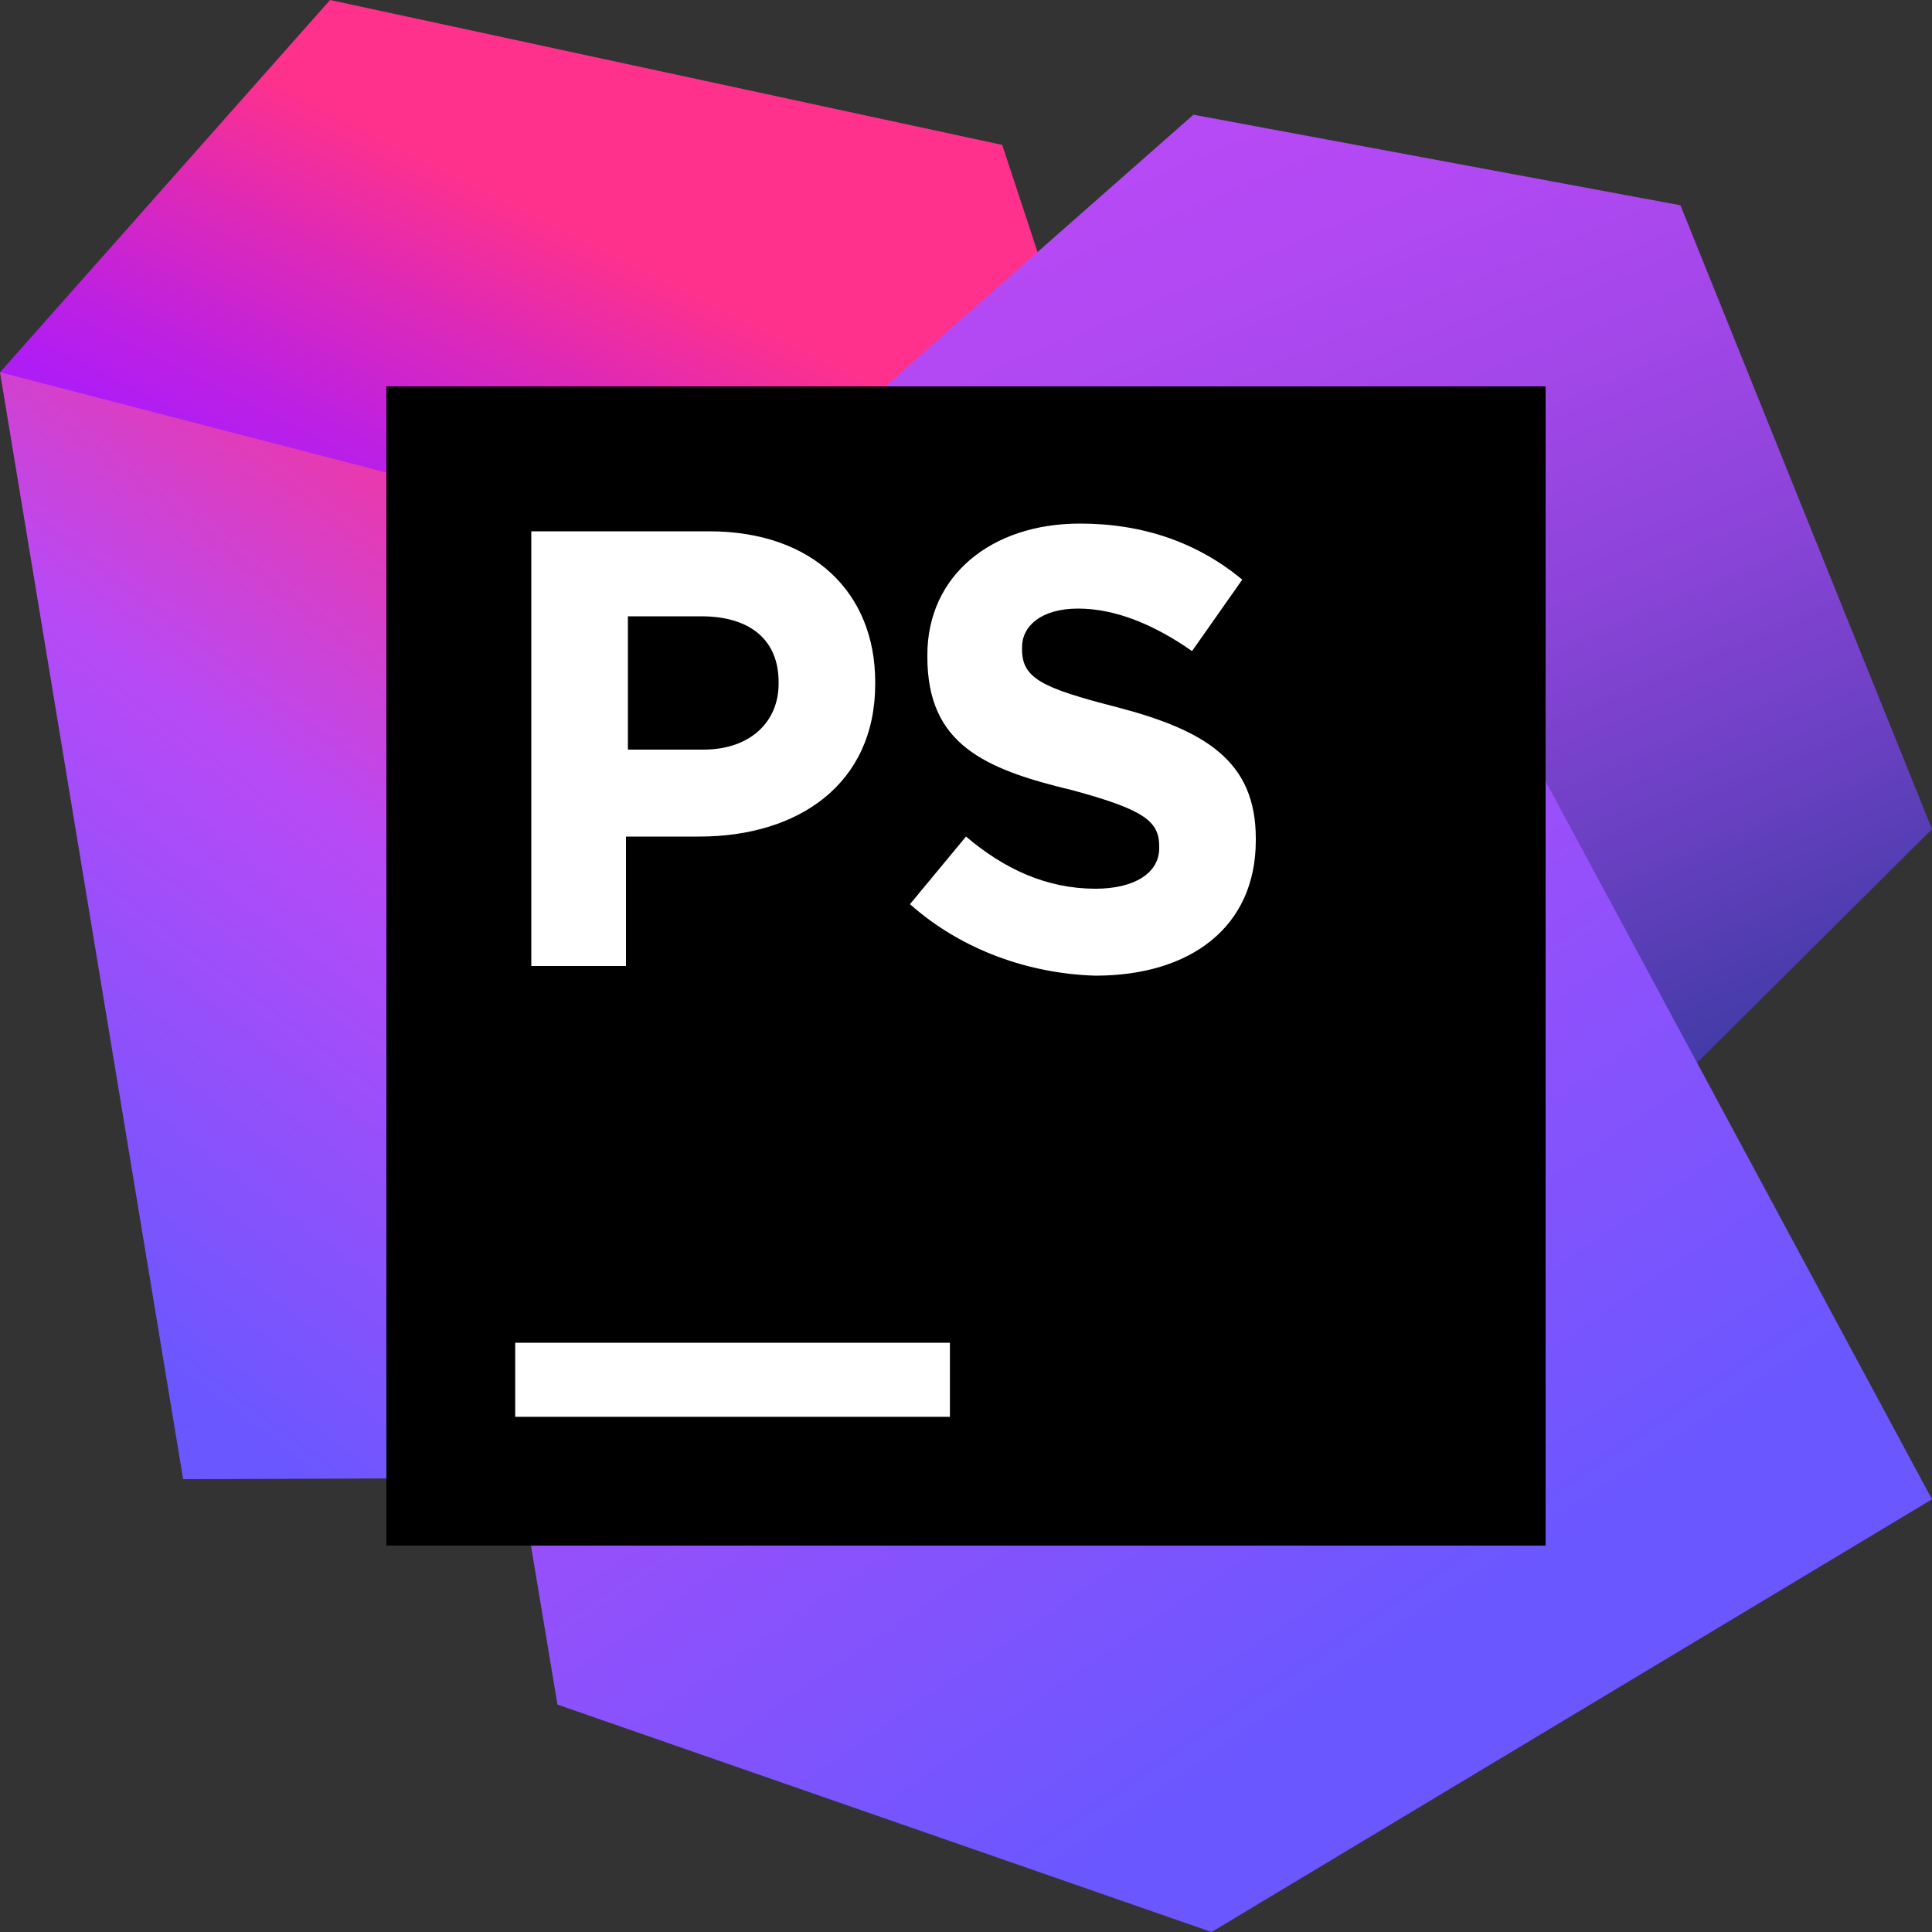 <?xml version="1.0" encoding="UTF-8"?>
<svg fill="none" viewBox="0 0 70 70" xmlns="http://www.w3.org/2000/svg"><rect x="0" y="0" width="70" height="70" fill="#333333" stroke="none"/><defs><linearGradient id="d" x1="17.617" x2="23.56" y1="21.533" y2="9.655" gradientUnits="userSpaceOnUse"><stop stop-color="#AF1DF5" offset="0"/><stop stop-color="#BC20E4" offset=".21"/><stop stop-color="#DD29B8" offset=".63"/><stop stop-color="#FF318C" offset="1"/></linearGradient><linearGradient id="c" x1="2.258" x2="31.498" y1="48.027" y2="9.401" gradientUnits="userSpaceOnUse"><stop stop-color="#6B57FF" offset=".02"/><stop stop-color="#B74AF7" offset=".42"/><stop stop-color="#FF318C" offset=".75"/></linearGradient><linearGradient id="b" x1="53.04" x2="35.657" y1="47.667" y2="6.426" gradientUnits="userSpaceOnUse"><stop stop-color="#293896" offset="0"/><stop stop-color="#3B3AA2" offset=".08"/><stop stop-color="#6740C0" offset=".29"/><stop stop-color="#8A44D8" offset=".49"/><stop stop-color="#A347E9" offset=".68"/><stop stop-color="#B249F3" offset=".86"/><stop stop-color="#B74AF7" offset="1"/></linearGradient><linearGradient id="a" x1="50.044" x2="23.634" y1="61.283" y2="22.588" gradientUnits="userSpaceOnUse"><stop stop-color="#6B57FF" offset=".02"/><stop stop-color="#B74AF7" offset=".78"/></linearGradient></defs><path d="M38.646 12.323 36.312 5.25 11.959 0 0 13.49l13.125 6.708 21.802 9.843 3.719-17.718Z" fill="url(#d)"/><path d="m26.98 20.489-26.98-7 6.635 40.104 19.834-.073.51-33.031Z" fill="url(#c)"/><path d="M18.958 25.666 34.052 12.25l9.187-8.094 17.646 3.281L70 30.041 56.875 43.093 18.958 25.666Z" fill="url(#b)"/><path d="m49.948 17.063-35.73-.146 5.032 39.156.948 5.687L43.896 70 70 54.323l-20.052-37.26Z" fill="url(#a)"/><path d="M56 14H14v42h42V14Z" fill="#000"/><path d="M34.417 48.65h-15.75v2.683h15.75V48.65ZM32.97 32.76 35 30.31c1.4 1.19 2.94 1.89 4.69 1.89 1.4 0 2.31-.56 2.31-1.47v-.07c0-.91-.56-1.33-3.15-2.03-3.22-.77-5.25-1.68-5.25-4.83v-.07c0-2.87 2.31-4.76 5.53-4.76 2.31 0 4.27.7 5.88 2.03l-1.82 2.59c-1.4-.98-2.8-1.54-4.13-1.54s-2.03.63-2.03 1.4v.07c0 1.05.7 1.4 3.43 2.1 3.22.84 5.04 1.96 5.04 4.76v.07c0 3.15-2.38 4.9-5.81 4.9-2.38-.07-4.83-.91-6.72-2.59ZM19.25 19.25h6.44c3.78 0 6.02 2.24 6.02 5.46v.07c0 3.64-2.8 5.53-6.37 5.53h-2.66V35h-3.43V19.25Zm6.23 7.91c1.75 0 2.73-1.05 2.73-2.38v-.07c0-1.54-1.05-2.38-2.8-2.38h-2.66v4.83h2.73Z" fill="#FFF"/></svg>
